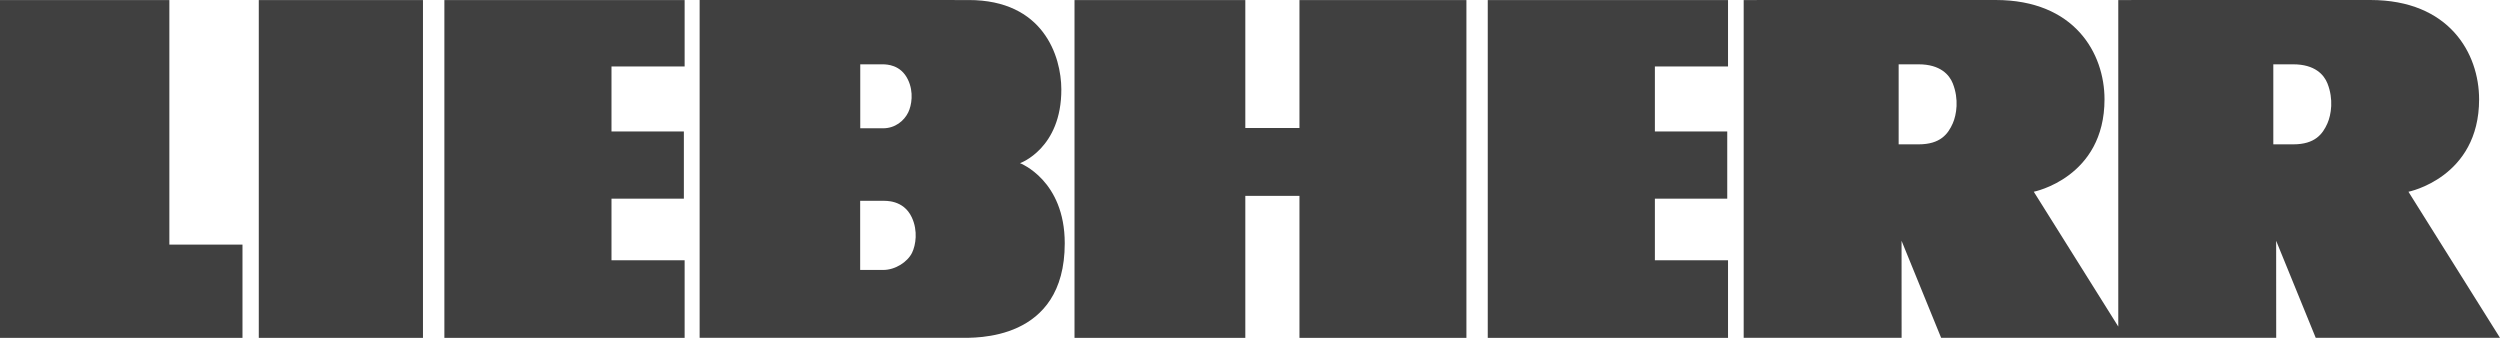<?xml version="1.0" encoding="UTF-8"?>
<svg xmlns="http://www.w3.org/2000/svg" width="148" height="20" viewBox="0 0 148 20" fill="none">
  <path fill-rule="evenodd" clip-rule="evenodd" d="M125.402 0.002L140.322 0C144.998 0 146.763 3.159 146.763 5.882C146.763 10.52 142.58 11.352 142.58 11.352L148 19.999L137.091 19.998L134.748 14.254L134.751 19.998L114.915 19.998L112.572 14.254L112.575 19.998L103.226 19.998V0.002L118.142 0C122.818 0 124.587 3.158 124.587 5.881C124.587 10.52 120.4 11.351 120.4 11.351L125.402 19.332V0.002V0.002ZM50.927 3.808V7.595H52.275C52.989 7.595 53.521 7.16 53.769 6.65C53.965 6.244 54.108 5.451 53.749 4.712C53.319 3.815 52.48 3.817 52.284 3.808L50.927 3.808ZM41.418 0C41.418 0 55.016 0.004 57.339 0.002C61.777 -0.003 62.824 3.329 62.831 5.285C62.844 8.798 60.384 9.66 60.384 9.66C60.384 9.66 63.033 10.659 63.033 14.404C63.033 20.238 57.685 19.998 56.856 19.998L41.418 19.998V0V0ZM102.299 20V15.407H97.969V11.762H102.253V7.784H97.969V3.933H102.299V0.003H88.075V20L102.299 20V20ZM76.928 20H86.812V0.003H76.928V7.578H73.723V0.003H63.611V20L73.723 20V11.596H76.928V20V20V20ZM40.53 20V15.407H36.2V11.762H40.485V7.784H36.2V3.933H40.53V0.003H26.307V20L40.53 20V20ZM15.32 0.003H25.04V20L15.32 20V0.003V0.003ZM14.355 20V14.48H10.026V0.003H0L2.60942e-05 20L14.355 20L14.355 20ZM112.4 3.807V8.545H113.585C114.867 8.545 115.324 7.937 115.605 7.3C115.827 6.793 115.977 5.876 115.605 4.938C115.402 4.429 114.867 3.808 113.585 3.808L112.4 3.807ZM134.58 3.807V8.545H135.765C137.047 8.545 137.504 7.937 137.785 7.3C138.007 6.793 138.157 5.876 137.785 4.938C137.582 4.429 137.047 3.808 135.761 3.808L134.58 3.807ZM50.922 11.887V15.981H52.286C53.001 15.981 53.728 15.511 53.996 14.959C54.208 14.521 54.355 13.666 53.976 12.863C53.48 11.805 52.39 11.899 52.283 11.886L50.922 11.887Z" fill="#404040"></path>
</svg>
